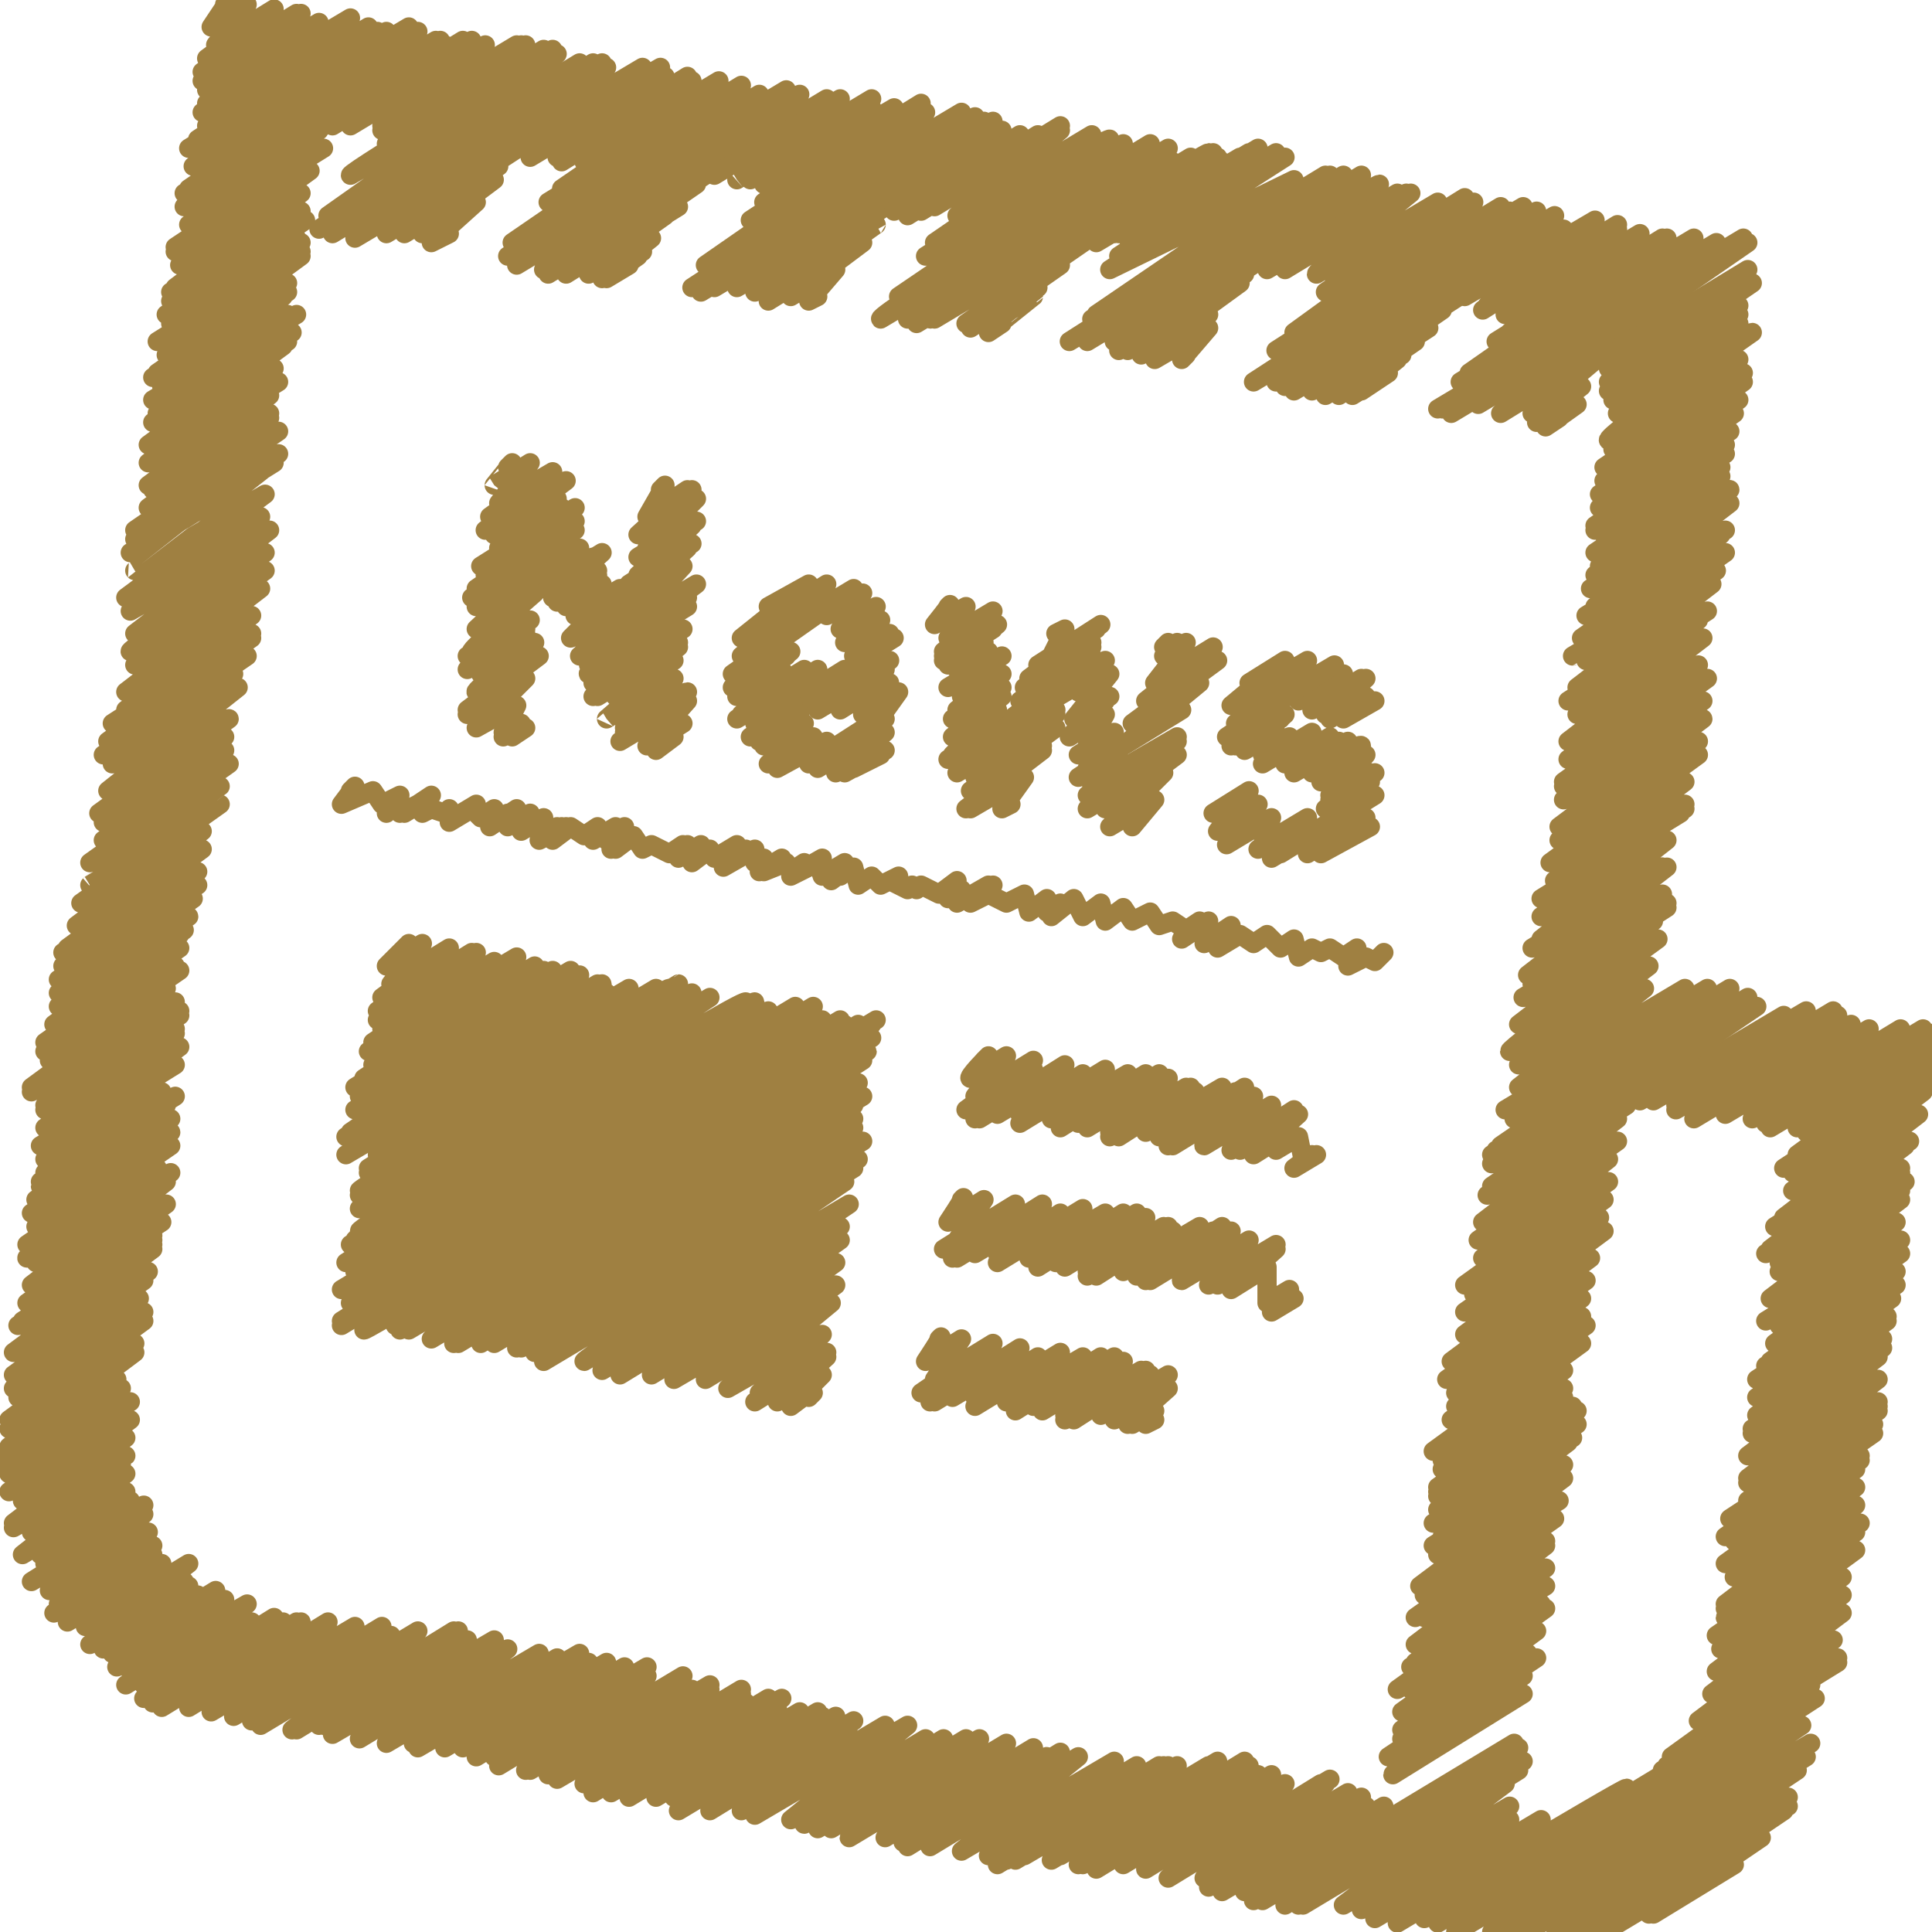 <?xml version="1.0" encoding="utf-8"?>
<!-- Generator: Adobe Illustrator 22.0.1, SVG Export Plug-In . SVG Version: 6.00 Build 0)  -->
<svg version="1.1" id="レイヤー_1" xmlns="http://www.w3.org/2000/svg" xmlns:xlink="http://www.w3.org/1999/xlink" x="0px"
	 y="0px" viewBox="0 0 43 43" style="enable-background:new 0 0 43 43;" xml:space="preserve">
<style type="text/css">
	.st0{fill:none;stroke:#9F8041;stroke-width:0.429;stroke-linecap:round;stroke-linejoin:round;}
</style>
<g>
	<g>
		<g>
			<path class="st0" d="M36.5,24.5c0,0,3.2-1.9,3.2-1.9c0,0-2.9,1.9-2.9,1.9l3.4-2c0,0-2.9,2.1-2.9,2.1s3.5-2.1,3.5-2.1l-3.5,2.2
				l3.6-2.1c0,0-3.2,2.3-3.2,2.3c0,0,3.5-2.1,3.5-2.1l-2.8,2c0,0,3.2-1.9,3.2-1.9l-2.6,2c0,0,3.3-2,3.3-2c0,0-3,2.1-3,2.1
				c0,0,3.5-2.1,3.5-2.1c0,0-3.4,2.2-3.4,2.2c0,0,3.5-2.1,3.6-2.1c0,0-3,2-3,2.1l3.1-1.8c0,0-2.8,1.8-2.8,1.8l2.7-1.6
				c0,0-2.8,1.7-2.8,1.7c0,0,2.8-1.7,2.8-1.7l-3,2.2l2.9-1.8L39.7,26c0,0,3.2-1.9,3.2-1.9l-3,2l2.9-1.8c0,0-2.9,2.2-2.9,2.2
				c0,0,2.8-1.7,2.8-1.7c0,0-3,2.3-3,2.3c0,0,2.7-1.7,2.8-1.7l-3,1.9l2.9-1.8c0,0-3,2.3-3,2.3c0,0,2.9-1.8,2.9-1.8c0,0-3,1.9-3,1.9
				c0,0,3-1.8,3-1.8L39.6,28c0,0,2.8-1.7,2.8-1.7l-2.8,1.8l2.7-1.6c0,0-2.7,1.8-2.7,1.8c0,0,2.7-1.6,2.7-1.6c0,0-2.9,2.2-2.9,2.2
				c0,0,2.8-1.7,2.8-1.7c0,0-2.6,2-2.6,2c0,0,2.6-1.6,2.6-1.6c0,0-2.9,1.8-2.9,1.8c0,0,2.9-1.8,2.9-1.8c0,0-2.9,1.8-2.9,1.8
				c0,0,3-1.8,3-1.8c0,0-2.7,1.9-2.7,1.9c0,0,2.7-1.6,2.7-1.6c0,0-2.8,2-2.8,2c0,0,2.7-1.6,2.7-1.6l-2.8,2c0,0,2.8-1.7,2.8-1.7
				l-2.9,1.8c0,0,2.7-1.6,2.7-1.6c0,0-2.9,1.9-2.9,1.9c0,0,3-1.8,3-1.8s-2.9,2.1-2.9,2.1c0,0,2.8-1.7,2.8-1.7c0,0-2.9,1.8-2.9,1.8
				l2.9-1.7c0,0-2.9,2.1-2.9,2.1l2.8-1.7c0,0-2.9,2-2.9,2c0,0,2.9-1.8,2.9-1.8L39,31.9c0,0,2.8-1.7,2.8-1.7c0,0-2.9,2.2-2.9,2.2
				c0,0,2.9-1.7,2.9-1.7c0,0-2.9,2.2-2.9,2.2l2.9-1.7c0,0-2.9,1.8-2.9,1.8l2.9-1.7c0,0-2.8,1.8-2.8,1.8c0,0,2.8-1.7,2.8-1.7l-2.9,2
				c0,0,2.8-1.7,2.8-1.7s-3.2,2.1-3.2,2.1c0,0,3.2-1.9,3.2-1.9c0,0-3.3,2.3-3.3,2.3c0,0,3-1.8,3-1.8s-2.8,1.8-2.8,1.8l2.8-1.7
				c0,0-2.8,1.8-2.8,1.8c0,0,2.7-1.6,2.7-1.6c0,0-2.9,2.1-2.9,2.1s2.9-1.7,2.9-1.7c0,0-2.7,2-2.7,2c0,0,2.7-1.6,2.7-1.6
				c0,0-2.9,2.2-2.9,2.2c0,0,3-1.8,3-1.8c0,0-3,1.9-3,1.9c0,0,2.9-1.8,2.9-1.7c0,0-2.9,1.8-2.9,1.9c0,0,2.7-1.6,2.7-1.6l-2.9,2
				l3.1-1.9l-3,2.2l2.7-1.6c0,0-2.8,2.1-2.8,2.1c0,0,2.8-1.7,2.8-1.7c0,0-2.9,2.2-2.9,2.2c0,0,2.9-1.8,2.9-1.8c0,0-3.2,2.4-3.2,2.4
				c0,0,2.9-1.8,3-1.8c0,0-3.6,2.6-3.6,2.6c0,0,3.7-2.2,3.7-2.2c0,0-3.8,2.4-3.8,2.4c0,0,3.8-2.3,3.8-2.3l-3.9,2.4
				c0,0,3.9-2.4,3.9-2.4"/>
			<path class="st0" d="M7.2,2.8c0,0,3.1-1.9,3.1-1.9c0,0-2.9,1.9-2.9,1.9c0,0,3.1-1.9,3.1-1.9c0,0-2.7,1.9-2.7,1.9c0,0,3-1.8,3-1.8
				S8.5,2.8,8.5,2.8c0,0,3-1.8,3-1.8l-3,1.9c0,0,3.1-1.9,3.1-1.9L8.7,2.8c0,0,3-1.8,3-1.8c0,0-3.1,2.2-3.1,2.2l3.5-2.1
				c0,0-4,2.6-4,2.6l4.2-2.6c0,0-4.5,2.7-4.5,2.8l4.6-2.7L7.3,4.8c0,0,5.6-3.4,5.6-3.4L7.1,5.1c0,0,6.1-3.7,6.1-3.7
				c0,0-5.9,3.6-5.8,3.6l6-3.6c0,0-6,3.8-6,3.8l6.1-3.7L7.9,5.3c0,0,6.4-3.8,6.4-3.8L8.6,5.2c0,0,2.5-1.5,2.5-1.5
				c0,0-2.1,1.5-2.1,1.5l2-1.2c0,0-1.6,1.2-1.6,1.2c0,0,1.2-0.7,1.2-0.7l-1,0.9l0.4-0.2"/>
			<path class="st0" d="M11.6,3.3c0,0,2.8-1.7,2.8-1.7C14.4,1.7,11.6,3.3,11.6,3.3c0,0,3.1-1.8,3.1-1.8c0,0-2.9,2-2.9,2
				c0,0,3-1.8,3-1.8c0,0-2.4,1.8-2.4,1.8l2.9-1.8l-2.8,1.9c0,0,2.9-1.8,2.9-1.8l-2.4,1.8c0,0,3-1.8,3-1.8c0,0-3.5,2.4-3.5,2.4
				c0,0,3.6-2.2,3.6-2.1c0,0-3.9,2.4-3.9,2.4c0,0,4.3-2.6,4.3-2.6c0,0-5.1,3.5-5.1,3.5c0,0,5.5-3.3,5.5-3.3c0,0-5.6,3.6-5.6,3.6
				c0,0,6.2-3.7,6.2-3.7c0,0-5.9,3.7-5.9,3.7s6-3.6,6-3.6l-6.1,3.8c0,0,6.3-3.8,6.3-3.8c0,0-5.7,3.9-5.7,3.9c0,0,6.3-3.8,6.3-3.8
				c0,0-6.2,3.9-6.2,3.9s3.3-2,3.3-2l-2.9,2l2.4-1.5c0,0-2.1,1.3-2.1,1.3c0,0,2.2-1.3,2.2-1.3c0,0-2.1,1.3-2.1,1.3
				c0,0,1.8-1.1,1.8-1.1c0,0-1.7,1.2-1.7,1.3l1.4-0.8c0,0-1,0.8-1,0.8l0.8-0.5c0,0-0.9,0.6-0.9,0.6c0,0,0.8-0.5,0.8-0.5
				c0,0-0.7,0.5-0.7,0.5c0,0,0.5-0.3,0.5-0.3"/>
			<path class="st0" d="M15.9,3.9c0,0,2.8-1.7,2.8-1.7S16.4,4,16.4,4c0,0,3-1.8,3-1.8c0,0-2.7,1.8-2.7,1.8c0,0,2.7-1.6,2.7-1.6
				c0,0-2.4,1.7-2.4,1.7c0,0,2.9-1.7,2.9-1.7l-2.8,2c0,0,3.4-2.1,3.4-2.1L17,4.5c0,0,3.5-2.1,3.5-2.1c0,0-3.8,2.5-3.8,2.5
				c0,0,3.9-2.4,3.9-2.4c0,0-4.9,3.4-4.9,3.4l5.7-3.4c0,0-6,3.9-6,3.9l6.3-3.8c0,0-6.1,3.6-6.1,3.7c0,0,6-3.6,6-3.6c0,0-6,3.8-6,3.8
				c0,0,6.3-3.8,6.3-3.8c0,0-6,3.7-6,3.7l6.2-3.7c0,0-5.7,3.7-5.7,3.7l5.9-3.5c0,0-5.5,3.6-5.5,3.6S19.5,5,19.5,5
				c0,0-2.4,1.7-2.4,1.7c0,0,2.1-1.3,2.1-1.3c0,0-1.6,1.2-1.6,1.2L18.6,6L18,6.7c0,0,0.2-0.1,0.2-0.1"/>
			<path class="st0" d="M19.9,4.7c0,0,2.8-1.7,2.8-1.7c0,0-2.5,1.8-2.5,1.8S23.1,3,23.1,3l-2.6,1.7l3.1-1.9l-2.8,1.8
				c0,0,2.8-1.7,2.8-1.7l-2.3,1.9l3-1.8c0,0-3.5,2.4-3.5,2.4c0,0,3.9-2.4,3.9-2.3c0,0-4.1,2.6-4.1,2.6L25,3.2c0,0-5,3.4-5,3.4
				c0,0,5.6-3.4,5.6-3.4c0,0-6.1,3.8-6,3.9l6.4-3.8c0,0-5.8,3.8-5.8,3.8s5.9-3.6,5.9-3.5c0,0-5.7,3.6-5.7,3.6l6.1-3.7
				c0,0-5.9,3.6-5.8,3.6c0,0,6.1-3.7,6.2-3.7c0,0-6.1,3.7-6.1,3.7s6.2-3.7,6.2-3.7l-5.5,3.8c0,0,2.1-1.3,2.1-1.3c0,0-2,1.4-2,1.4
				s1.4-0.9,1.4-0.9c0,0-1.3,0.8-1.3,0.8c0,0,1.4-0.8,1.4-0.8c0,0-1.1,0.8-1.1,0.8c0,0,1-0.6,1-0.6S22,7.4,22,7.4
				c0,0,0.3-0.2,0.3-0.2"/>
			<path class="st0" d="M24.3,5.2c0,0,2.8-1.7,2.8-1.7c0,0-2.7,1.8-2.7,1.8c0,0,2.8-1.7,2.8-1.7l-2.8,1.8c0,0,3.2-1.9,3.2-1.9
				l-2.8,1.7l2.8-1.7l-2.6,1.7l2.7-1.7c0,0-2.8,1.7-2.8,1.7c0,0,2.9-1.8,2.9-1.8c0,0-2.8,1.7-2.8,1.7s3-1.8,3-1.8c0,0-2.9,2-2.9,2
				c0,0,2.8-1.7,2.8-1.7c0,0-2.6,1.7-2.6,1.7c0,0,2.9-1.8,2.9-1.8c0,0-3,1.8-3,1.8l3.2-1.9c0,0-3.5,2.3-3.5,2.3c0,0,3.7-2.2,3.7-2.2
				c0,0-3.9,2.5-3.9,2.5L28.8,4l-4.4,3c0,0,5.1-3.1,5.1-3.1l-5.2,3.2c0,0,5.3-3.2,5.3-3.2c0,0-5.8,3.7-5.8,3.7c0,0,6.1-3.7,6.1-3.7
				c0,0-5.7,3.7-5.7,3.7c0,0,6.1-3.7,6.1-3.7l-5.5,3.7c0,0,5.8-3.5,5.9-3.5c0,0-5.8,3.7-5.8,3.7c0,0,2.8-1.7,2.8-1.7
				c0,0-2.5,1.6-2.5,1.6c0,0,2.4-1.5,2.4-1.5c0,0-2.5,1.6-2.5,1.6l2.5-1.5c0,0-2.2,1.6-2.2,1.6c0,0,1.5-0.9,1.5-0.9L25.7,8
				c0,0,1.2-0.7,1.2-0.7L26.3,8c0,0,0.1-0.1,0.1-0.1"/>
			<path class="st0" d="M28.2,6c0,0,2.9-1.7,2.9-1.7l-2.5,1.6c0,0,2.7-1.6,2.7-1.6c0,0-2.7,1.7-2.7,1.7c0,0,2.8-1.7,2.8-1.7
				c0,0-2.1,1.7-2.1,1.8c0,0,2.7-1.6,2.7-1.6c0,0-2.3,1.7-2.3,1.7l2.9-1.8c0,0-3.1,2.1-3.1,2.1c0,0,3.3-2,3.3-2l-4,2.9
				c0,0,4.6-2.8,4.6-2.8c0,0-5,3.2-5,3.2c0,0,5.1-3.1,5.2-3.1c0,0-5.1,3.1-5.1,3.1c0,0,5.4-3.2,5.4-3.2s-6,3.9-6,3.9l6.3-3.8
				l-5.8,3.8c0,0,6.2-3.7,6.2-3.7l-6,3.8c0,0,6-3.6,6-3.6l-5.8,3.7l6-3.6l-5.6,3.6c0,0,2.9-1.8,2.9-1.8c0,0-2.6,1.8-2.6,1.8
				s2.3-1.4,2.3-1.4c0,0-2.3,1.5-2.3,1.5s2-1.2,2-1.2c0,0-1.6,1.1-1.6,1.1c0,0,1.3-0.8,1.3-0.8c0,0-1.4,0.9-1.4,0.9l1.3-0.8
				c0,0-1,0.8-1,0.8c0,0,0.8-0.5,0.8-0.5c0,0-0.6,0.4-0.6,0.4c0,0,0.3-0.2,0.3-0.2l-0.3,0.2c0,0,0.4-0.3,0.4-0.3"/>
			<path class="st0" d="M32.6,6.6c0,0,2.9-1.7,2.9-1.7c0,0-2.5,2-2.5,2L36,5c0,0-2.9,1.8-2.9,1.8c0,0,2.9-1.7,2.9-1.7
				c0,0-2.5,1.9-2.5,1.9l3-1.8c0,0-2.9,2.2-2.9,2.2c0,0,3.5-2.1,3.5-2.1c0,0-3.8,2.3-3.8,2.3c0,0,3.7-2.3,3.7-2.3l-4.3,3
				c0,0,5-3,5-3l-5.2,3.2c0,0,5.1-3.1,5.1-3.1c0,0-5.5,3.7-5.5,3.7c0,0,6.1-3.7,6.1-3.7l-6.2,3.7l6.2-3.7l-5.9,3.8l6.5-3.9
				c0,0-5.9,3.7-5.9,3.7l6-3.6c0,0-5.5,3.8-5.5,3.8c0,0,2.6-1.6,2.6-1.6c0,0-1.9,1.6-1.9,1.6s1.1-0.6,1.1-0.6l-1,0.8L35.1,9
				c0,0-0.7,0.5-0.7,0.5c0,0,0.3-0.2,0.3-0.2"/>
			<path class="st0" d="M36.1,7.7c0,0,2.8-1.7,2.8-1.7c0,0-2.8,2-2.8,2c0,0,2.8-1.7,2.8-1.7c0,0-3.1,1.9-3.1,1.9
				c0,0,3.2-1.9,3.2-1.9c0,0-3.2,2.2-3.2,2.2c0,0,2.9-1.7,2.9-1.7c0,0-2.9,1.9-2.9,1.9c0,0,2.9-1.7,2.9-1.7c0,0-2.8,1.9-2.8,1.9
				c0,0,2.8-1.7,2.8-1.7c0,0-2.7,2-2.7,2c0,0,2.9-1.8,3-1.8c0,0-3.3,2.3-3.2,2.4c0,0,2.9-1.8,2.9-1.8c0,0-2.8,2-2.8,2
				c0,0,2.9-1.7,2.9-1.7l-3.1,2.1c0,0,3.1-1.9,3.1-1.9c0,0-3.1,2.2-3.1,2.2c0,0,3-1.8,3-1.8c0,0-3.1,2.1-3.1,2.1c0,0,3-1.8,3-1.8
				c0,0-3,2.1-3,2.1l2.9-1.7c0,0-2.8,1.7-2.8,1.7s2.7-1.6,2.7-1.6l-2.9,2c0,0,2.9-1.8,2.9-1.8c0,0-2.9,1.9-2.9,1.9
				c0,0,2.8-1.7,2.9-1.7c0,0-2.7,1.8-2.7,1.8c0,0,2.6-1.5,2.6-1.5s-2.8,1.9-2.8,1.9c0,0,2.8-1.7,2.8-1.7c0,0-2.7,2-2.7,2
				s2.9-1.8,2.9-1.7l-3,1.9l2.9-1.7c0,0-3,2-3,2c0,0,3.1-1.9,3.1-1.9s-3,2.3-3,2.3c0,0,2.9-1.7,2.9-1.7c0,0-3.1,1.9-3.1,1.9
				c0,0,3-1.8,3-1.8c0,0-2.8,1.8-2.8,1.8c0,0,2.7-1.6,2.7-1.6c0,0-3,2.1-3,2.1l3.2-1.9c0,0-3,2.1-3,2.1c0,0,2.7-1.6,2.7-1.6
				S35,14.6,35,14.6l3.2-1.9c0,0-2.9,2-2.9,2c0,0,2.8-1.7,2.8-1.7c0,0-3,2.3-3,2.3c0,0,2.9-1.7,2.9-1.7c0,0-3.1,2-3.1,2
				c0,0,2.9-1.8,2.9-1.8c0,0-2.7,2.1-2.7,2.1c0,0,2.8-1.7,2.8-1.7c0,0-3,2.3-3,2.3c0,0,2.9-1.7,2.9-1.7s-2.9,2.1-2.9,2.1l3.1-1.8
				c0,0-3.2,2.3-3.2,2.3s3-1.8,3-1.8c0,0-3,1.9-3,1.9c0,0,3.1-1.9,3.1-1.9s-3,2.1-3,2.1c0,0,2.8-1.7,2.8-1.7c0,0-2.9,1.8-2.9,1.8
				c0,0,3.1-1.9,3.1-1.8c0,0-3.2,2.4-3.2,2.4l3.1-1.9c0,0-3.1,2.2-3.1,2.2c0,0,3.1-1.9,3.1-1.9l-3.3,2.4c0,0,3-1.8,3-1.8l-2.9,2.2
				c0,0,2.9-1.7,2.9-1.7c0,0-2.8,1.8-2.8,1.8c0,0,2.8-1.7,2.8-1.7l-2.9,1.8l2.8-1.7L34.3,20c0,0,2.9-1.8,2.9-1.8l-2.9,2.2
				c0,0,2.8-1.7,2.8-1.7c0,0-2.8,2.2-2.8,2.2c0,0,2.7-1.7,2.7-1.6c0,0-2.9,1.8-2.9,1.8c0,0,3-1.8,3-1.8L34,21.7c0,0,3-1.8,3-1.8
				c0,0-2.9,2-2.9,2c0,0,3-1.8,3-1.8l-3,1.9c0,0,3-1.8,3-1.8c0,0-3.1,2-3.1,2l2.8-1.7l-2.9,1.7c0,0,2.9-1.7,2.9-1.7c0,0-3,2.3-3,2.3
				l3.1-1.9c0,0-3.3,2.4-3.3,2.5l3.1-1.9c0,0-2.9,2.2-2.9,2.2c0,0,2.8-1.7,2.8-1.7l-2.8,2.2c0,0,3.7-2.2,3.7-2.2s-3.7,2.6-3.7,2.6
				c0,0,4.2-2.6,4.2-2.6c0,0-4.5,2.7-4.5,2.7l4.5-2.7c0,0-4.3,2.9-4.3,2.9c0,0,4.8-2.9,4.8-2.9c0,0-5.1,3.5-5.1,3.5
				c0,0,5.5-3.3,5.5-3.3l-5.6,3.4c0,0,5.6-3.4,5.6-3.4l-5.7,3.5l5.6-3.4c0,0-5.6,3.6-5.6,3.6l5.9-3.5l-5.9,4c0,0,3-1.8,3-1.8
				c0,0-3.1,2-3.1,2l2.9-1.7c0,0-3,2.3-3,2.3c0,0,3-1.8,3-1.8c0,0-3.1,2.2-3.1,2.2c0,0,2.9-1.8,2.9-1.8l-2.8,2.2
				c0,0,2.8-1.7,2.8-1.7l-3.2,2.3c0,0,3.1-1.9,3.1-1.9l-2.9,2.1c0,0,2.8-1.7,2.8-1.7l-3,2.1c0,0,3.1-1.8,3.1-1.8
				c0,0-3.1,2.3-3.1,2.3c0,0,2.8-1.7,2.8-1.7c0,0-3.1,2.3-3.1,2.3c0,0,3-1.8,3-1.8c0,0-3.1,2.2-3.1,2.2c0,0,3-1.8,3-1.8
				c0,0-2.8,2.1-2.8,2.1c0,0,2.8-1.7,2.8-1.7c0,0-2.8,2-2.8,2c0,0,2.9-1.8,2.9-1.8c0,0-3,2.1-3,2.1c0,0,2.9-1.7,2.9-1.7l-3.3,2.4
				c0,0,2.9-1.8,2.9-1.8c0,0-2.7,2-2.7,2l2.7-1.6c0,0-2.7,1.8-2.7,1.8c0,0,2.7-1.6,2.7-1.6c0,0-2.8,2-2.8,2c0,0,3-1.8,3-1.8
				c0,0-3,1.9-3,1.9c0,0,3-1.8,3-1.8s-3,1.8-2.9,1.8c0,0,3-1.8,3-1.8l-3.1,1.9l2.9-1.8c0,0-2.9,2.1-2.9,2.1c0,0,3.1-1.9,3.1-1.9
				c0,0-3,2-3,2c0,0,2.9-1.7,2.9-1.7c0,0-3.1,1.9-3.1,1.9c0,0,3-1.8,3-1.8c0,0-2.8,2.1-2.8,2.1l2.7-1.6c0,0-2.9,1.8-2.9,1.8
				s2.8-1.7,2.8-1.7c0,0-2.7,1.9-2.7,1.9l2.8-1.7l-3.2,2.4c0,0,3.1-1.9,3.1-1.9l-3.1,1.9c0,0,2.9-1.8,2.9-1.8c0,0-2.8,2-2.8,2
				l2.9-1.7c0,0-3.1,2.2-3.1,2.2c0,0,2.9-1.7,2.9-1.7l-2.7,1.7l2.7-1.6c0,0-2.9,2.2-2.9,2.2c0,0,2.9-1.7,2.9-1.7s-2.9,2.1-2.9,2.1
				c0,0,2.7-1.7,2.7-1.6c0,0-2.8,1.7-2.8,1.7l3-1.8c0,0-3,1.8-3,1.8c0,0,2.9-1.8,2.9-1.8c0,0-3.2,2.3-3.2,2.3s3.2-1.9,3.2-1.9
				c0,0-2.9,1.9-2.9,1.9l3-1.8l-3.2,2.3l3-1.8l-3,2.2l2.8-1.7c0,0-2.8,1.9-2.8,1.9c0,0,3-1.8,3-1.8c0,0-3.3,2.2-3.3,2.2
				c0,0,3-1.8,3-1.8c0,0-2.9,2.1-2.9,2.2c0,0,2.9-1.8,2.9-1.8"/>
			<path class="st0" d="M5,0.1C5,0.1,5.1,0,5.1,0S4.7,0.6,4.7,0.6c0,0,0.8-0.5,0.8-0.5c0,0-0.7,0.9-0.7,0.9c0,0,1.3-0.8,1.3-0.8
				L4.6,1.3c0,0,1.5-0.9,1.5-0.9c0,0-1.6,1.2-1.6,1.2c0,0,2.1-1.3,2.1-1.3c0,0-2.1,1.3-2.1,1.3c0,0,2.2-1.3,2.2-1.3
				c0,0-2.2,1.5-2.2,1.5l2.2-1.3c0,0-2.1,1.5-2.1,1.5l2.5-1.5L4.6,2.3c0,0,3.2-1.9,3.2-1.9c0,0-3.3,2.1-3.3,2.1c0,0,3.2-2,3.2-1.9
				c0,0-3.1,2.2-3.1,2.2c0,0,3.6-2.2,3.6-2.2c0,0-3.8,2.5-3.8,2.5c0,0,4-2.4,4-2.4c0,0-4.2,2.6-4.2,2.6l4.4-2.6L4.4,3.4
				c0,0,4.7-2.8,4.7-2.8L4.3,3.7l5-3c0,0-5.1,3.5-5.1,3.5c0,0,5.5-3.3,5.5-3.3c0,0-5.6,3.4-5.6,3.4c0,0,5.7-3.4,5.7-3.4
				c0,0-5.6,3.4-5.6,3.4c0,0,5.6-3.4,5.6-3.3L4.3,4.3c0,0,5.6-3.3,5.6-3.3c0,0-5.8,3.6-5.8,3.6S7,2.8,7,2.8L4.3,4.6
				c0,0,2.8-1.7,2.8-1.7S4.2,5,4.2,5c0,0,2.9-1.7,2.9-1.7c0,0-2.8,1.8-2.8,1.8c0,0,2.9-1.8,2.9-1.8S3.9,5.5,3.9,5.5l2.8-1.7
				c0,0-2.8,1.8-2.8,1.8c0,0,3-1.8,3-1.8c0,0-2.9,2.1-2.9,2.1c0,0,2.7-1.6,2.7-1.6c0,0-2.8,2.1-2.8,2.1c0,0,2.8-1.7,2.8-1.7
				c0,0-2.9,1.8-2.9,1.8c0,0,2.9-1.8,2.9-1.7c0,0-2.9,1.9-2.9,1.9c0,0,3-1.8,3-1.8c0,0-3.1,2.1-3.1,2.1l2.9-1.7L3.8,7.2
				c0,0,2.9-1.8,2.9-1.8L3.9,7.3c0,0,2.8-1.7,2.8-1.7l-3.2,2c0,0,3.2-1.9,3.2-1.9l-3,2.2c0,0,2.7-1.6,2.7-1.6c0,0-2.9,2-2.9,2
				c0,0,2.9-1.8,2.9-1.8c0,0-3,1.9-3,1.9s2.9-1.8,2.9-1.8L3.6,8.6L6.4,7c0,0-2.8,1.8-2.8,1.8s3-1.8,3-1.8c0,0-3.2,1.9-3.2,1.9
				c0,0,3-1.8,3-1.8c0,0-2.9,2.1-2.9,2.1c0,0,3-1.8,3-1.8c0,0-3.1,2-3.1,2s3-1.8,3-1.8c0,0-2.9,1.8-2.9,1.8c0,0,2.8-1.7,2.8-1.7
				s-3,2.2-3,2.2c0,0,2.8-1.7,2.8-1.7c0,0-2.8,2.1-2.8,2.1l2.9-1.8l-2.9,1.8L6,8.8c0,0-2.7,2-2.7,2c0,0,2.7-1.6,2.7-1.6
				c0,0-2.6,1.7-2.6,1.7c0,0,2.6-1.6,2.6-1.6l-2.7,2c0,0,2.9-1.7,2.9-1.7L3,11.8l2.8-1.7C5.8,10.1,3,12,3,12c0,0,3.2-1.9,3.2-1.9
				c0,0-3.1,2-3.1,2l3-1.8l-3.2,2c0,0,2.9-1.8,2.9-1.8S3,12.7,3,12.7c0,0,2.9-1.7,2.9-1.7c0,0-3.1,2.3-3.1,2.3c0,0,3-1.8,3-1.8
				c0,0-2.8,1.9-2.8,1.9c0,0,2.8-1.7,2.8-1.7c0,0-2.9,1.9-2.9,1.9l3.1-1.8c0,0-3,2.3-3,2.3c0,0,2.9-1.8,2.9-1.8c0,0-3.1,2.2-3,2.2
				l3-1.8c0,0-2.9,2.1-2.9,2.1l2.8-1.7l-3,2.3c0,0,2.8-1.7,2.8-1.7c0,0-2.8,2.1-2.8,2.1c0,0,2.8-1.7,2.8-1.7c0,0-3.1,2-3.1,2
				l3.1-1.9l-3.2,2.3c0,0,3.1-1.9,3.1-1.9c0,0-3.2,2.2-3.2,2.2l2.9-1.8c0,0-2.7,2-2.7,2c0,0,2.8-1.7,2.8-1.7c0,0-2.9,2.3-2.9,2.3
				c0,0,2.7-1.7,2.7-1.6c0,0-2.9,2.1-2.9,2.1l2.8-1.7c0,0-2.7,1.9-2.7,1.9c0,0,2.7-1.6,2.7-1.6c0,0-2.7,2-2.7,2c0,0,2.8-1.7,2.8-1.7
				c0,0-3.1,2.2-3.1,2.2c0,0,2.9-1.7,2.9-1.7S2,19.7,2,19.7c0,0,2.9-1.8,2.9-1.8c0,0-3.1,2.2-3.1,2.2l2.7-1.6c0,0-2.8,2.1-2.8,2.1
				c0,0,2.8-1.7,2.8-1.7c0,0-3,2.2-3,2.2c0,0,2.8-1.7,2.8-1.7l-2.9,1.8c0,0,3-1.8,3-1.8c0,0-3,2.1-3,2.1c0,0,3-1.8,3-1.8l-3.1,2.1
				l3-1.8c0,0-3,2.1-3,2.1c0,0,2.9-1.8,2.9-1.7c0,0-2.9,2-2.9,2c0,0,2.7-1.6,2.7-1.6c0,0-2.7,1.6-2.7,1.6c0,0,2.8-1.7,2.8-1.7
				c0,0-2.9,2.1-2.9,2.1c0,0,2.8-1.7,2.8-1.7c0,0-3,2.1-3,2.1c0,0,2.9-1.7,2.9-1.7l-2.9,1.9c0,0,3-1.8,3-1.8s-2.9,2-2.9,2
				c0,0,2.6-1.6,2.6-1.6c0,0-3,2.2-3,2.2s3.2-1.9,3.2-1.9c0,0-3.2,2-3.2,2L4,22.5c0,0-2.8,1.8-2.8,1.8c0,0,2.8-1.7,2.8-1.7
				c0,0-3,2-3,2s2.9-1.7,2.9-1.7L1,24.7c0,0,2.9-1.7,2.9-1.7c0,0-2.9,2.1-2.9,2.1l3-1.8L1,25.5l2.9-1.8l-3,1.8c0,0,2.8-1.7,2.8-1.7
				c0,0-2.7,2-2.7,2c0,0,2.6-1.5,2.6-1.5c0,0-2.6,1.8-2.6,1.8c0,0,2.9-1.7,2.9-1.7c0,0-3,1.9-3,1.9c0,0,2.8-1.7,2.8-1.7
				c0,0-2.8,1.7-2.8,1.8l2.7-1.6l-2.8,1.9c0,0,3-1.8,3-1.8l-3.1,2.1c0,0,3.1-1.9,3.1-1.8c0,0-3,2.1-3,2.1c0,0,3-1.8,3-1.8l-3.2,2.2
				c0,0,2.9-1.7,2.9-1.7s-3,2-2.9,2c0,0,3.2-1.9,3.2-1.9l-3,2l2.9-1.8c0,0-3,2.3-3,2.3c0,0,3-1.8,3-1.8c0,0-3.1,2.2-3.1,2.2
				c0,0,3-1.8,3-1.8l-2.9,1.9c0,0,2.7-1.6,2.7-1.6c0,0-2.9,1.9-2.9,1.9l2.9-1.8l-3,1.9c0,0,3-1.8,3-1.8l-2.9,1.8
				c0,0,2.9-1.7,2.9-1.7c0,0-3.1,2.3-3.1,2.3l3-1.8c0,0-2.7,1.8-2.7,1.8c0,0,2.6-1.6,2.6-1.6c0,0-2.9,2.1-2.9,2.1
				c0,0,2.8-1.7,2.8-1.7c0,0-2.8,2-2.8,2c0,0,2.8-1.7,2.9-1.7c0,0-2.8,1.9-2.8,1.9c0,0,2.8-1.7,2.8-1.7c0,0-3,2.2-3,2.2L3,29.9
				l-2.8,1.9c0,0,2.8-1.7,2.8-1.7c0,0-2.8,1.7-2.8,1.7c0,0,2.8-1.7,2.8-1.7c0,0-2.8,2.1-2.8,2.1c0,0,2.4-1.5,2.4-1.5
				c0,0-2.6,1.8-2.6,1.8c0,0,2.7-1.6,2.7-1.6s-2.6,1.9-2.5,1.9c0,0,2.7-1.6,2.7-1.6l-2.6,1.7c0,0,2.4-1.4,2.4-1.4s-2.5,1.7-2.5,1.7
				c0,0,2.7-1.6,2.7-1.6c0,0-2.4,1.8-2.4,1.8c0,0,2.3-1.4,2.3-1.4l-2.5,1.9c0,0,2.5-1.5,2.5-1.5S0.3,34,0.3,34c0,0,2.4-1.4,2.4-1.4
				c0,0-2,1.5-2,1.5c0,0,2.1-1.3,2.1-1.3c0,0-2.3,1.8-2.3,1.8c0,0,2.3-1.4,2.3-1.4l-1.9,1.4l2-1.2c0,0-1.9,1.4-1.9,1.4
				c0,0,2.2-1.3,2.2-1.3C3.2,33.5,1,35,1,35c0,0,2.1-1.3,2.1-1.3s-2.4,1.5-2.4,1.5c0,0,2.5-1.5,2.5-1.5c0,0-2.1,1.7-2.1,1.7
				c0,0,2.2-1.3,2.2-1.3l-2,1.6l2.1-1.3c0,0-2.2,1.5-2.2,1.5l2.2-1.3c0,0-1.9,1.5-1.9,1.5c0,0,2.1-1.3,2.1-1.3c0,0-1.7,1.4-1.7,1.4
				c0,0,2.3-1.4,2.3-1.4c0,0-2.1,1.6-2.1,1.6c0,0,2-1.2,2-1.2l-2.1,1.4c0,0,2.2-1.3,2.2-1.3s-1.9,1.4-1.9,1.4c0,0,2.1-1.2,2.1-1.2
				c0,0-1.9,1.3-1.9,1.3s2.3-1.4,2.3-1.4c0,0-2.1,1.6-2.1,1.6l2.2-1.3c0,0-2.3,1.4-2.3,1.4l2.4-1.5c0,0-2.1,1.6-2.1,1.6l2.6-1.5
				c0,0-2.7,1.8-2.7,1.8c0,0,2.6-1.6,2.6-1.6c0,0-2.2,1.6-2.2,1.6c0,0,2.4-1.4,2.4-1.4l-2.4,1.7c0,0,2.9-1.8,2.9-1.8
				c0,0-2.7,1.9-2.7,1.9l2.9-1.8c0,0-2.5,1.7-2.5,1.7l2.8-1.7c0,0-3,1.9-3,1.9c0,0,3.1-1.9,3.1-1.9S4.2,38,4.2,38l3.1-1.9l-2.6,2
				c0,0,3.2-1.9,3.2-1.9c0,0-2.7,2-2.7,2c0,0,3.3-2,3.3-2c0,0-2.9,2.1-2.9,2.1c0,0,3.1-1.9,3.1-1.9c0,0-2.9,2-2.9,2
				c0,0,3.5-2.1,3.5-2.1c0,0-2.8,2.2-2.8,2.2c0,0,3.3-2,3.3-2l-3.1,1.9c0,0,3.4-2.1,3.4-2.1c0,0-3.5,2.2-3.5,2.2l3.6-2.2l-3.1,2.1
				c0,0,3.1-1.9,3.1-1.9c0,0-3,1.9-3,1.9c0,0,3.2-1.9,3.2-1.9c0,0-3,2.1-3,2.1l3.6-2.1c0,0-3,2.2-3,2.2l3.3-2c0,0-2.7,2.1-2.7,2.1
				l3.4-2c0,0-2.8,2-2.8,2c0,0,3.2-1.9,3.2-1.9c0,0-3.1,2-3.1,2l3.6-2.1c0,0-3,2.1-3,2.1l3.2-1.9c0,0-2.8,1.9-2.8,1.9
				c0,0,3.2-1.9,3.2-1.9c0,0-2.9,2.1-2.9,2.1c0,0,3.3-2,3.3-2l-2.9,2c0,0,3.4-2,3.4-2c0,0-3.3,2.2-3.3,2.2c0,0,3.3-2,3.3-2
				s-2.7,2.1-2.7,2.1l3.5-2.1c0,0-3.4,2.1-3.4,2.1c0,0,3.2-1.9,3.2-1.9c0,0-2.8,2-2.8,2l3.2-1.9c0,0-3,1.9-3,1.9c0,0,3.4-2,3.4-2
				c0,0-3.4,2.1-3.4,2.1c0,0,3.4-2,3.4-2c0,0-2.8,2.1-2.8,2.1c0,0,3.5-2.1,3.5-2.1c0,0-3.2,2-3.2,2l3.2-1.9l-3.3,2.2
				c0,0,3.4-2.1,3.4-2c0,0-3,2-3,2c0,0,3.5-2.1,3.5-2.1l-3.1,2c0,0,3.4-2,3.4-2l-3.4,2.2c0,0,3.3-2,3.3-2l-2.7,2
				c0,0,3.2-1.9,3.2-1.9l-2.8,1.9l3.2-1.9c0,0-3.1,2-3.1,2c0,0,3.2-1.9,3.2-1.9c0,0-3.2,2.1-3.2,2.1c0,0,3.5-2.1,3.5-2.1
				c0,0-2.8,2-2.8,2c0,0,3.2-1.9,3.2-1.9c0,0-3.2,2-3.2,2c0,0,3.1-1.9,3.1-1.9c0,0-2.4,1.9-2.4,1.9c0,0,3.2-1.9,3.2-1.9
				c0,0-2.9,2-2.9,2l3.4-2c0,0-2.6,2.1-2.6,2.1c0,0,3-1.8,3-1.8c0,0-2.8,1.9-2.7,1.9c0,0,3.1-1.9,3.1-1.9c0,0-2.8,2-2.8,2
				c0,0,3.3-2,3.3-2l-3,2c0,0,3.3-2,3.3-2c0,0-2.9,2.1-2.9,2.2c0,0,3.5-2.1,3.5-2.1l-2.7,2.1c0,0,3.3-2,3.3-2c0,0-2.9,2.1-2.9,2.1
				c0,0,3.2-2,3.2-1.9c0,0-3.1,2-3.1,2c0,0,3.4-2.1,3.4-2.1c0,0-2.9,2.1-2.9,2.1l3.3-2c0,0-2.6,2.1-2.6,2.1c0,0,3.4-2,3.4-2
				c0,0-2.8,2.1-2.8,2.1l3.3-2l-3.1,2.2c0,0,3.6-2.2,3.6-2.2l-3.4,2.1l3.4-2c0,0-3.1,1.9-3.1,1.9l3.2-2c0,0-3.3,2.1-3.3,2.1
				c0,0,3.3-2,3.3-2s-3.3,2-3.3,2c0,0,3.4-2.1,3.4-2.1c0,0-3.2,2-3.2,2c0,0,3.4-2,3.4-2c0,0-2.8,2.1-2.8,2.1l3.5-2.1
				c0,0-3.3,2-3.3,2l3.5-2.1c0,0-3,2.2-3,2.2l3.3-2c0,0-3.3,2-3.3,2c0,0,3.6-2.2,3.6-2.2l-3.6,2.3c0,0,3.7-2.2,3.7-2.2L24,41.5
				l3.2-2c0,0-2.8,2.1-2.8,2.1c0,0,3.6-2.2,3.6-2.1c0,0-3,2-3,2l3.3-2c0,0-2.8,2.1-2.8,2.1l3.1-1.9c0,0-2.6,2.1-2.6,2.1
				c0,0,3.4-2.1,3.4-2.1c0,0-3.4,2.1-3.4,2.1s3.6-2.2,3.6-2.2c0,0-3.5,2.1-3.5,2.1c0,0,3.4-2,3.4-2c0,0-2.7,2.1-2.7,2.1l3.2-1.9
				c0,0-3.1,2.1-3.1,2.1c0,0,3.4-2,3.4-2l-3.1,2.1c0,0,3.2-1.9,3.2-1.9l-2.7,1.9c0,0,3.1-1.9,3.1-1.9c0,0-2.9,2.1-2.9,2.1
				s5.8-3.5,5.8-3.5l-5.6,3.5c0,0,5.7-3.4,5.7-3.4c0,0-5.2,3.5-5.2,3.5c0,0,5.3-3.2,5.3-3.2c0,0-5,3.2-5,3.2c0,0,4.9-3,4.9-3
				c0,0-4.8,3-4.8,3c0,0,4.5-2.7,4.5-2.7l-3.6,2.7c0,0,3.7-2.2,3.7-2.2c0,0-3.3,2.3-3.3,2.3c0,0,3.3-2,3.3-2c0,0-3,2.2-3,2.2
				c0,0,3.7-2.2,3.7-2.2l-3.2,2.3c0,0,5-3,5.1-3c0,0-4.5,2.9-4.5,2.9c0,0,8.6-5.2,8.6-5.2c0,0-8.3,5.3-8.3,5.3l8.4-5
				c0,0-8,5.2-8,5.2l7.7-4.6c0,0-6.9,4.6-6.9,4.6c0,0,7.1-4.2,7.1-4.2l-6.6,4.2c0,0,6.3-3.8,6.3-3.8l-6.4,3.9c0,0,6.6-4,6.6-4
				c0,0-6.4,4-6.4,4c0,0,6.2-3.7,6.2-3.7c0,0-5.4,3.6-5.4,3.7l5.2-3.1c0,0-5,3.2-5,3.2c0,0,5-3,5-3c0,0-4.8,3-4.8,3l4.7-2.9
				c0,0-4,2.7-4,2.7c0,0,3.5-2.1,3.5-2.1c0,0-2.5,1.7-2.5,1.7c0,0,1.9-1.1,1.9-1.1l-1.8,1.1c0,0,1.3-0.8,1.3-0.8"/>
			<path class="st0" d="M14.7,10.9c0,0,0.1-0.1,0.1-0.1c0,0-0.4,0.7-0.4,0.7l1-0.6c0,0-1,0.6-1,0.6c0,0,0.9-0.6,0.9-0.6
				c0,0-1.1,1-1.1,1l1.3-0.8c0,0-1.1,1.1-1.1,1.1c0,0,1.1-0.6,1.1-0.6c0,0-1.3,0.8-1.3,0.8c0,0,1.2-0.7,1.2-0.7l-1.2,1.1
				c0,0,1.2-0.7,1.2-0.7l-1.4,0.9c0,0,1.3-0.8,1.3-0.8c0,0-1.2,1.1-1.2,1.1c0,0,1.1-0.7,1.1-0.7l-1.3,0.8l1.3-0.8L14,13.9l1.5-0.9
				c0,0-1.2,0.9-1.2,0.9l1-0.6c0,0-1.3,1-1.3,1c0,0,1.3-0.8,1.3-0.8"/>
			<path class="st0" d="M12,12.7c0,0,0.9-0.5,0.9-0.5c0,0-0.6,0.7-0.6,0.7c0,0,0.9-0.5,0.9-0.5c0,0-1.1,0.7-1.1,0.7
				c0,0,1.3-0.8,1.3-0.8c0,0-1.1,1-1.1,1c0,0,1-0.6,1-0.6c0,0-0.9,0.7-0.9,0.7c0,0,0.9-0.6,0.9-0.6c0,0-0.7,0.7-0.7,0.7
				c0,0,0.8-0.5,0.8-0.5c0,0-0.6,0.7-0.6,0.7c0,0,1-0.6,1-0.6c0,0-1.1,1.1-1.1,1.1c0,0,1-0.6,1-0.6c0,0-0.7,0.7-0.7,0.7
				c0,0,0.9-0.6,0.9-0.6l-1,0.9c0,0,1.2-0.7,1.2-0.7c0,0-1,0.9-1,0.9c0,0,1-0.6,1-0.6c0,0-1.1,0.8-1,0.8c0,0,1-0.6,1-0.6
				c0,0-0.9,0.8-0.9,0.8l2-1.2c0,0-1.9,1.2-1.9,1.2s1.8-1.1,1.8-1.1l-1.9,1.4c0,0,1.9-1.2,1.9-1.2c0,0-1.8,1.2-1.8,1.2
				c0,0,1.8-1.1,1.8-1.1c0,0-1.4,1.1-1.4,1.1c0,0,1.3-0.8,1.3-0.8S13.5,16,13.5,16c0,0,1.5-0.9,1.5-0.9c0,0-1.1,1.1-1.1,1.1
				s1.3-0.8,1.4-0.8l-1.4,0.9l1.3-0.8c0,0-1.4,1-1.4,1c0,0,1.5-0.9,1.5-0.9s-0.8,0.9-0.8,0.9c0,0,0.7-0.4,0.7-0.4
				c0,0-0.8,0.5-0.8,0.5c0,0,0.6-0.4,0.6-0.4c0,0-0.4,0.3-0.4,0.3c0,0,0.2-0.1,0.2-0.1c0,0-0.2,0.3-0.2,0.3l0.4-0.3"/>
			<path class="st0" d="M11.3,10.4c0,0,0.1-0.1,0.1-0.1S11,10.8,11,10.8c0,0,0.8-0.5,0.8-0.5c0,0-0.7,0.9-0.7,0.9
				c0,0,1.2-0.7,1.2-0.7l-1.4,1c0,0,1.2-0.7,1.2-0.7c0,0-1.3,1-1.3,1c0,0,1.6-1,1.6-1c0,0-1.5,0.9-1.5,0.9c0,0,1.7-1,1.7-1
				c0,0-1.6,1.2-1.6,1.2l1.4-0.8c0,0-1.3,1.1-1.3,1.1l1.4-0.9l-1.6,1.2c0,0,1.9-1.2,1.9-1.2c0,0-2.1,1.3-2.1,1.3
				c0,0,1.9-1.2,1.9-1.2c0,0-1.8,1.4-1.8,1.4c0,0,2-1.2,2-1.2c0,0-2.2,1.5-2.2,1.5c0,0,2.2-1.3,2.2-1.3c0,0-2.3,1.5-2.3,1.5l1.5-0.9
				l-1.4,1.1c0,0,1.4-0.8,1.4-0.8L10.6,14l1.3-0.8c0,0-1.5,1.3-1.4,1.3c0,0,1.2-0.7,1.2-0.7c0,0-1.3,0.8-1.3,0.8
				c0,0,1.4-0.8,1.4-0.8c0,0-1.2,0.8-1.2,0.8c0,0,1.1-0.7,1.1-0.7l-1.1,0.7c0,0,1.1-0.6,1.1-0.6c0,0-1.3,0.9-1.3,0.9
				s1.3-0.8,1.3-0.8l-1,0.9c0,0,1.2-0.7,1.2-0.7s-1.4,1.1-1.3,1.1c0,0,1.3-0.8,1.3-0.8c0,0-1.2,0.8-1.2,0.8c0,0,1.3-0.8,1.3-0.8
				s-1.6,1.2-1.6,1.2l1.2-0.7c0,0-1.2,0.8-1.2,0.8c0,0,1.3-0.8,1.3-0.8c0,0-1.1,1.1-1.1,1.1c0,0,0.9-0.5,0.9-0.5
				c0,0-0.3,0.6-0.3,0.6c0,0,0.4-0.2,0.4-0.2c0,0-0.4,0.3-0.4,0.3c0,0,0.4-0.2,0.4-0.2c0,0-0.2,0.2-0.2,0.2c0,0,0.3-0.2,0.3-0.2"/>
			<path class="st0" d="M18.4,13.7c0,0,0.8-0.5,0.8-0.5c0,0-0.5,0.8-0.5,0.8l0.8-0.5c0,0-0.7,0.5-0.7,0.5c0,0,0.6-0.4,0.6-0.4
				c0,0-0.6,0.7-0.6,0.7l0.8-0.5c0,0-0.4,0.7-0.4,0.7c0,0,0.6-0.4,0.6-0.4c0,0-0.8,0.5-0.8,0.5c0,0,0.7-0.4,0.7-0.4l-0.6,0.5
				c0,0,0.8-0.5,0.8-0.5"/>
			<path class="st0" d="M17.4,15.4c0,0,0.8-0.5,0.8-0.5c0,0-0.2,0.5-0.2,0.5c0,0,0.8-0.5,0.8-0.5c0,0-1.1,0.7-1.1,0.7
				c0,0,1.2-0.7,1.2-0.7c0,0-0.8,0.8-0.8,0.8c0,0,1.7-1,1.7-1c0,0-1.6,1.1-1.6,1.1c0,0,1.5-0.9,1.5-0.9c0,0-1,0.9-1,0.9
				c0,0,1.1-0.7,1.1-0.6c0,0-0.6,0.7-0.6,0.7c0,0,0.8-0.5,0.8-0.5c0,0-0.5,0.7-0.5,0.7c0,0,0.2-0.1,0.2-0.1"/>
			<path class="st0" d="M17.1,13.5c0,0,0.9-0.5,0.9-0.5s-1.5,1.2-1.5,1.2c0,0,1.9-1.2,1.9-1.2c0,0-1.9,1.6-1.9,1.6
				c0,0,2.5-1.5,2.5-1.5L16.3,15c0,0,1.1-0.7,1.1-0.7c0,0-1.1,1-1.1,1c0,0,1.2-0.7,1.2-0.7c0,0-1.2,0.7-1.2,0.7c0,0,1.3-0.8,1.3-0.8
				c0,0-1.2,1-1.2,1l1-0.6c0,0-0.8,0.8-0.8,0.8l1.3-0.8l-1.4,1c0,0,1-0.6,1-0.6c0,0-1.1,0.7-1.1,0.7c0,0,1-0.6,1-0.6
				c0,0-0.6,0.7-0.6,0.7c0,0,0.8-0.5,0.8-0.5c0,0-0.8,0.7-0.8,0.7c0,0,0.8-0.5,0.8-0.5c0,0-0.9,0.6-0.9,0.6l1-0.6l-0.8,0.7
				c0,0,0.9-0.6,0.9-0.6l-0.8,0.7l0.9-0.5c0,0-0.7,0.8-0.7,0.8c0,0,0.8-0.5,0.8-0.5c0,0-0.9,0.6-0.9,0.6c0,0,1-0.6,1-0.6
				c0,0-0.8,0.6-0.8,0.6c0,0,0.8-0.5,0.8-0.5l-0.7,0.5c0,0,0.8-0.5,0.8-0.5c0,0-0.9,0.6-0.9,0.6s1.1-0.6,1.1-0.6l-0.4,0.5
				c0,0,1.4-0.9,1.4-0.9s-1.2,1-1.2,1c0,0,1.3-0.8,1.3-0.8c0,0-1,0.7-1,0.7c0,0,1.2-0.7,1.2-0.7s-1.1,0.9-1.1,0.9l0.9-0.5
				c0,0-0.7,0.5-0.7,0.5c0,0,0.9-0.5,0.9-0.5c0,0-0.7,0.4-0.7,0.4c0,0,0.6-0.3,0.6-0.3"/>
			<path class="st0" d="M25.9,14.4c0,0,0.1-0.1,0.1-0.1l0,0.1c0,0,0.2-0.1,0.2-0.1c0,0-0.3,0.3-0.3,0.3c0,0,0.5-0.3,0.5-0.3
				c0,0-0.7,0.9-0.7,0.9c0,0,1.3-0.8,1.3-0.8c0,0-1.5,1.2-1.5,1.2l1.6-0.9c0,0-1.9,1.4-1.9,1.4c0,0,1.5-0.9,1.5-0.9L25,16.6
				c0,0,1.3-0.8,1.3-0.8"/>
			<path class="st0" d="M24,15.4c0,0,0.7-0.4,0.7-0.4c0,0-0.8,1-0.8,1l0.8-0.5c0,0-0.8,0.5-0.8,0.5c0,0,0.7-0.4,0.7-0.4
				c0,0-0.8,0.8-0.8,0.8l0.8-0.5c0,0-0.4,0.7-0.4,0.7c0,0,0.6-0.3,0.6-0.3c0,0-0.8,0.5-0.8,0.5c0,0,0.7-0.4,0.7-0.4l-0.5,0.7
				c0,0,0.7-0.4,0.7-0.4L24,17.3c0,0,0.8-0.5,0.8-0.5c0,0-0.5,0.7-0.5,0.7c0,0,1.9-1.1,1.9-1.1l-2,1.3l2-1.2l-2,1.5l2-1.2
				c0,0-1.6,1.2-1.6,1.2l1.3-0.8c0,0-1.2,1.2-1.2,1.2c0,0,1-0.6,1-0.6c0,0-0.5,0.6-0.5,0.6s0,0,0,0"/>
			<path class="st0" d="M23.5,14.1c0,0,0.2-0.1,0.2-0.1c0,0-0.3,0.6-0.3,0.6c0,0,1-0.6,1-0.6c0,0-1.3,0.8-1.3,0.8
				c0,0,1.4-0.9,1.4-0.9c0,0-1.6,1.2-1.6,1.2c0,0,1.4-0.8,1.4-0.8c0,0-1.5,1-1.5,1c0,0,1.5-0.9,1.5-0.9c0,0-1.6,1.2-1.6,1.2
				c0,0,1.6-1,1.6-1c0,0-1.8,1.4-1.8,1.4c0,0,2.1-1.3,2.1-1.3c0,0-2.4,1.6-2.4,1.6c0,0,2.2-1.3,2.2-1.3"/>
			<path class="st0" d="M21.1,13.5C21.1,13.5,21.2,13.4,21.1,13.5c0.1-0.1-0.3,0.4-0.3,0.4c0,0,0.7-0.4,0.7-0.4c0,0-0.4,0.7-0.4,0.7
				c0,0,1-0.6,1-0.6L21,14.5c0,0,0.9-0.6,0.9-0.6c0,0-0.9,0.8-0.9,0.8c0,0,1.1-0.7,1.1-0.7c0,0-1.1,0.6-1.1,0.6c0,0,1.2-0.7,1.2-0.7
				c0,0-1.1,0.9-1.1,0.9l0.8-0.5c0,0-0.6,0.6-0.6,0.6l0.7-0.4l-0.7,0.7c0,0,1-0.6,1-0.6c0,0-1.2,0.7-1.2,0.7c0,0,1-0.6,1-0.6
				c0,0-0.7,0.8-0.7,0.8c0,0,0.9-0.5,0.9-0.5c0,0-1,0.8-1,0.8c0,0,0.9-0.5,0.9-0.5c0,0-1,0.7-1,0.7l1.1-0.7l-1,0.8c0,0,1-0.6,1-0.6
				l-1.1,0.9l1-0.6c0,0-1,1-1,1c0,0,0.8-0.5,0.8-0.5c0,0-0.9,0.6-0.9,0.6c0,0,1-0.6,1-0.6c0,0-0.8,0.6-0.8,0.6c0,0,0.8-0.5,0.8-0.5
				L21.5,17c0,0,2-1.2,2-1.2c0,0-2.2,1.4-2.2,1.4s2.2-1.3,2.2-1.3l-1.8,1.4c0,0,1.8-1.1,1.8-1.1s-1.9,1.4-1.9,1.4c0,0,1.6-1,1.6-1
				c0,0-1.6,1-1.6,1c0,0,1.6-0.9,1.6-0.9s-1.7,1.3-1.7,1.3l1.2-0.7c0,0-1.1,0.7-1.1,0.7c0,0,1.2-0.7,1.2-0.7c0,0-0.5,0.7-0.5,0.7
				c0,0,0.1-0.1,0.1-0.1c0,0-0.1,0.1-0.1,0.1c0,0,0.2-0.1,0.2-0.1"/>
			<path class="st0" d="M27,18.1c0,0,0.8-0.5,0.8-0.5c0,0-0.7,0.9-0.7,0.9l0.9-0.6c0,0-0.9,0.6-0.9,0.6c0,0,0.8-0.5,0.8-0.5
				c0,0-0.6,0.8-0.6,0.8l1-0.6c0,0-0.2,0.6-0.2,0.6c0,0,1-0.6,1-0.6c0,0-1.1,0.7-1.1,0.7c0,0,1.1-0.7,1.1-0.7L28.5,19
				c0,0,2.1-1.3,2.1-1.3l-2.3,1.4c0,0,2.1-1.3,2.1-1.3c0,0-1.3,1.2-1.3,1.2c0,0,1.3-0.8,1.3-0.8l-1.3,0.8l1.3-0.8l-1,0.8l1.1-0.6"/>
			<path class="st0" d="M28.9,15.6c0,0,1-0.6,1-0.6c0,0-0.4,0.6-0.4,0.6c0,0,0.8-0.5,0.8-0.5c0,0-1.1,0.7-1.1,0.7
				c0,0,1.2-0.7,1.2-0.7c0,0-0.9,0.8-0.9,0.8c0,0,0.8-0.5,0.8-0.5c0,0-0.7,0.6-0.7,0.6c0,0,0.8-0.5,0.8-0.5c0,0-0.5,0.5-0.5,0.5
				c0,0,0.7-0.4,0.7-0.4"/>
			<path class="st0" d="M27.8,15.2c0,0,0.8-0.5,0.8-0.5s-1.2,1-1.2,1c0,0,1.7-1,1.7-1c0,0-1.6,1.4-1.6,1.4c0,0,2.2-1.3,2.2-1.3
				l-2.4,1.6c0,0,1.1-0.7,1.1-0.7c0,0-1,0.9-1,0.9c0,0,1.1-0.6,1.1-0.6c0,0-1,0.6-1,0.6c0,0,1.1-0.7,1.1-0.7c0,0-0.9,0.8-0.9,0.8
				l0.7-0.4c0,0-0.3,0.5-0.3,0.5l0.6-0.4l-0.5,0.5c0,0,1-0.6,1-0.6c0,0-1.1,0.7-1.1,0.7c0,0,1-0.6,1-0.6c0,0-0.5,0.6-0.5,0.6
				c0,0,1-0.6,1-0.6c0,0-0.8,0.7-0.8,0.7c0,0,1-0.6,1-0.6c0,0-1,0.7-1,0.7l1.2-0.7l-0.8,0.7c0,0,1.1-0.7,1.1-0.6l-0.9,0.8l1-0.6
				c0,0-0.8,0.9-0.8,0.9c0,0,0.9-0.5,0.9-0.5c0,0-0.9,0.6-0.9,0.6c0,0,1-0.6,1-0.6c0,0-0.9,0.6-0.9,0.6c0,0,0.8-0.5,0.8-0.5
				l-0.7,0.5c0,0,0.7-0.4,0.7-0.4c0,0-1,0.6-1,0.6s1-0.6,1-0.6"/>
			<polyline class="st0" points="7.8,17.6 7.9,17.5 7.6,17.9 8.3,17.6 8.5,17.9 8.9,17.7 8.6,18.1 8.9,17.8 8.9,18.1 9.5,17.8 
				9,18.1 9.6,17.7 9.4,18.1 9.6,18 9.9,18.1 10,18 10.1,18.2 10.6,17.9 10,18.3 10.5,18 10.7,18.2 11,18 10.9,18.3 11.3,18.1 
				10.9,18.4 11.5,18 11.3,18.4 11.8,18.1 11.6,18.5 12.1,18.2 12.1,18.6 12.4,18.4 12,18.7 12.6,18.4 12.3,18.6 12.5,18.4 
				12.4,18.6 12.6,18.4 12.3,18.7 12.7,18.4 13,18.6 13.3,18.4 13.2,18.7 13.7,18.4 13.5,18.7 13.9,18.4 13.6,18.9 13.9,18.7 
				13.7,18.9 14.1,18.6 14.3,18.9 14.5,18.8 14.9,19 15.2,18.8 14.9,19 15.3,18.8 15.1,19.1 15.6,18.8 15.4,19.2 15.8,18.9 
				15.9,19.1 16.4,18.8 16.2,19.1 16.6,18.9 16.1,19.3 16.8,18.9 16.8,19.2 17,19.1 16.9,19.4 17.4,19.1 17,19.4 17.5,19.2 
				17.6,19.4 17.9,19.2 17.8,19.4 18.3,19.1 17.6,19.5 18.2,19.2 18.3,19.5 18.8,19.2 18.5,19.6 18.9,19.3 18.7,19.5 19,19.3 
				19.1,19.7 19.4,19.5 19.6,19.7 20,19.5 19.6,19.7 19.8,19.6 20.2,19.8 20.3,19.7 20.4,19.8 20.5,19.7 20.9,19.9 21.3,19.6 
				21.1,20 21.4,19.8 21.3,20.1 22,19.7 21.6,20 22.1,19.7 21.6,20.1 22,19.9 22.4,20.1 22.8,19.9 22.9,20.3 23.3,20 23.3,20.3 
				23.6,20.1 23.4,20.4 23.9,20 24.1,20.4 24.5,20.1 24.6,20.5 25,20.2 25.2,20.5 25.6,20.3 25.8,20.6 26.1,20.5 26.4,20.7 
				26.7,20.5 26.3,20.9 26.9,20.5 26.8,21 27.4,20.6 27.1,21.1 27.6,20.8 27.9,21 28.2,20.8 28.5,21.1 28.8,20.9 28.9,21.3 
				29.2,21.1 29.4,21.2 29.6,21.1 29.9,21.3 30.2,21.1 30,21.5 30.4,21.3 30.6,21.4 30.8,21.2 			"/>
			<path class="st0" d="M9,21.1c0,0,0.1-0.1,0.1-0.1s-0.5,0.5-0.5,0.5c0,0,0.8-0.5,0.8-0.5c0,0-0.7,0.9-0.7,0.9c0,0,1.3-0.8,1.3-0.8
				l-1.5,1.1c0,0,1.5-0.9,1.5-0.9c0,0-1.6,1.2-1.6,1.2c0,0,2.1-1.3,2.1-1.3c0,0-2.1,1.3-2.1,1.3c0,0,2.2-1.3,2.2-1.3
				c0,0-2.2,1.5-2.2,1.5l2.2-1.3c0,0-2.1,1.5-2.1,1.5l2.5-1.5l-2.7,1.8c0,0,3.2-1.9,3.2-1.9c0,0-3.3,2.1-3.3,2.1c0,0,3.2-2,3.2-1.9
				c0,0-3.1,2.2-3.1,2.2c0,0,3.6-2.2,3.6-2.2c0,0-3.8,2.5-3.8,2.5c0,0,4-2.4,4-2.4c0,0-4.2,2.6-4.2,2.6l4.4-2.6l-4.3,2.8
				c0,0,4.7-2.8,4.7-2.8l-4.8,3.1l5-3c0,0-5.1,3.5-5.1,3.5c0,0,5.5-3.3,5.5-3.3c0,0-5.6,3.4-5.6,3.4c0,0,5.7-3.5,5.7-3.4
				c0,0-5.6,3.4-5.6,3.4c0,0,5.6-3.4,5.6-3.3l-5.5,3.4c0,0,5.6-3.3,5.6-3.3c0,0-5.8,3.6-5.8,3.6S14,22,14,22l-5.6,3.7
				c0,0,6.2-3.7,6.2-3.7S8.2,26,8.2,26c0,0,6.7-4.1,6.7-4c0,0-6.7,4.1-6.7,4.1c0,0,6.9-4.2,6.9-4.2S7.9,26.5,8,26.5l7.2-4.3
				c0,0-7.2,4.4-7.2,4.4c0,0,7.4-4.5,7.4-4.5c0,0-7.4,4.8-7.4,4.8c0,0,7.8-4.7,7.8-4.7c0,0-7.8,5.1-7.8,5.2c0,0,8.5-5.2,8.6-5.1
				c0,0-8.7,5.2-8.7,5.3c0,0,8.7-5.3,8.7-5.3c0,0-8.8,5.4-8.8,5.4c0,0,9-5.5,9-5.4c0,0-9.1,5.8-9.1,5.8l9.4-5.6l-9.2,5.8
				c0,0,9.8-5.9,9.8-5.9l-9.7,6c0,0,9.9-6,9.9-5.9L7.6,28.7c0,0,10.5-6.3,10.5-6.3L7.8,29c0,0,10.5-6.3,10.5-6.3
				c0,0-10.7,6.7-10.7,6.7c0,0,11.1-6.7,11.1-6.7c0,0-11.1,6.8-11.1,6.8s11.2-6.8,11.2-6.7L8.1,29.4l11-6.6c0,0-10.9,6.7-10.9,6.7
				s11.3-6.8,11.3-6.8c0,0-11.4,6.9-11.4,6.9c0,0.1,11.3-6.8,11.3-6.8c0,0-10.6,6.7-10.6,6.7c0,0,10.6-6.4,10.6-6.4
				c0,0-10.5,6.5-10.5,6.5s10.4-6.3,10.4-6.2c0,0-10.2,6.2-10.2,6.2c0,0,10.1-6,10.1-6s-9.6,6.2-9.6,6.2c0,0,9.5-5.7,9.5-5.7
				c0,0-9,5.8-9,5.8l9.1-5.5l-9,5.5l8.8-5.3c0,0-8.3,5.3-8.3,5.3c0,0,8.3-5,8.3-5c0,0-8,4.9-8,5c0,0,8-4.8,8-4.8l-7.5,4.9
				c0,0,7.7-4.6,7.7-4.6L11.6,30l7.2-4.3c0,0-6.9,4.4-6.9,4.4c0,0,7.2-4.3,7.2-4.3c0,0-7,4.3-7,4.3l6.9-4.1l-6.9,4.3
				c0,0,6.7-4,6.7-4s-5.9,4-5.8,4c0,0,5.9-3.5,5.9-3.5c0,0-5.5,3.7-5.5,3.7c0,0,5.3-3.2,5.3-3.2c0,0-4.9,3.1-4.9,3.2
				c0,0,4.8-2.9,4.8-2.9c0,0-4.8,3-4.8,3l4.9-3c0,0-4.2,3-4.2,3c0,0,4.1-2.5,4.1-2.5c0,0-3.6,2.6-3.6,2.6l3.6-2.1
				c0,0-2.9,2.1-2.9,2.1l2.8-1.7l-2.3,1.9c0,0,2.1-1.2,2.1-1.2c0,0-1.4,1.3-1.4,1.3c0,0,1.5-0.9,1.5-0.9c0,0-1.6,1.1-1.6,1.1l1.6-1
				l-1.1,1c0,0,1-0.6,1-0.6c0,0-0.7,0.7-0.7,0.7l0.4-0.3c0,0,0,0.1,0,0.1c0,0,0.1-0.1,0.1-0.1"/>
			<path class="st0" d="M21.9,23.6c0,0,0.1-0.1,0.1-0.1S21.5,24,21.6,24c0,0,0.8-0.5,0.8-0.5c0,0-0.7,0.9-0.7,0.9
				c0,0,1.3-0.8,1.3-0.8l-1.5,1.1c0,0,1.5-0.9,1.5-0.9c0,0-1.3,1-1.3,1.1c0,0,1.9-1.1,1.9-1.1c0,0-1.8,1.1-1.8,1.1
				c0,0,1.9-1.2,1.9-1.2c0,0-1.5,1.1-1.5,1.1l1.5-0.9c0,0-1,0.9-1,0.9l1.4-0.9l-1.3,1c0,0,1.8-1.1,1.8-1.1c0,0-1.9,1.2-1.9,1.2
				c0,0,1.8-1.1,1.8-1.1c0,0-1.1,1-1.1,1c0,0,1.7-1,1.7-1c0,0-1.5,1.1-1.5,1.1c0,0,1.7-1,1.7-1c0,0-1.7,1.1-1.7,1.1l1.9-1.2
				l-1.5,1.1c0,0,1.8-1.1,1.8-1.1l-1.6,1.2l1.8-1.1c0,0-1.3,1.2-1.3,1.2c0,0,1.7-1,1.7-1c0,0-1.7,1.1-1.7,1.1c0,0,1.8-1.1,1.8-1.1
				c0,0-1.6,1-1.6,1c0,0,1.6-1,1.6-1l-1.5,0.9c0,0,1.5-0.9,1.5-0.9c0,0-1.6,1.1-1.6,1.1s1.7-1.1,1.7-1l-1.1,0.9c0,0,1.7-1,1.7-1
				s-1.4,1.1-1.4,1.1c0,0,1.7-1,1.7-1c0,0-1.5,1-1.5,1c0,0,1.7-1.1,1.7-1.1s-1.7,1.2-1.7,1.3l1.7-1c0,0-1.6,1-1.6,1
				c0,0,1.8-1.1,1.8-1.1c0,0-1.2,1.1-1.1,1.1c0,0,1.5-0.9,1.5-0.9c0,0-0.9,1-0.9,1c0,0,1.4-0.9,1.4-0.9c0,0-1.4,0.9-1.4,0.9
				c0,0,1.4-0.9,1.4-0.9c0,0-1.2,0.9-1.2,0.9c0,0,1.3-0.8,1.3-0.8c0,0-1,0.9-1,0.9l0.8-0.5l-0.3,0.4c0,0,0.5-0.3,0.5-0.3L29,25.8
				c0,0,0.2-0.1,0.2-0.1L28.8,26c0,0,0.5-0.3,0.5-0.3"/>
			<path class="st0" d="M21.4,26.7C21.4,26.7,21.5,26.6,21.4,26.7c0.1-0.1-0.3,0.5-0.3,0.5c0,0,0.8-0.5,0.8-0.5c0,0-0.6,0.9-0.6,0.9
				c0,0,1.3-0.8,1.3-0.8L21,27.8c0,0,1.5-0.9,1.5-0.9c0,0-1.3,1-1.3,1.1c0,0,1.9-1.1,1.9-1.1c0,0-1.8,1.1-1.8,1.1
				c0,0,1.9-1.2,1.9-1.2c0,0-1.5,1.1-1.5,1.1l1.5-0.9c0,0-1,0.9-1,0.9l1.4-0.9l-1.3,1c0,0,1.8-1.1,1.8-1.1c0,0-1.9,1.2-1.9,1.2
				c0,0,1.8-1.1,1.8-1.1c0,0-1.1,1-1.1,1c0,0,1.7-1,1.7-1c0,0-1.5,1.1-1.5,1.1c0,0,1.7-1,1.7-1c0,0-1.7,1.1-1.7,1.1l1.9-1.2
				l-1.5,1.1c0,0,1.8-1.1,1.8-1.1l-1.6,1.2l1.8-1.1c0,0-1.3,1.2-1.3,1.2c0,0,1.7-1,1.7-1c0,0-1.7,1.1-1.7,1.1c0,0,1.8-1.1,1.8-1.1
				c0,0-1.6,1-1.6,1c0,0,1.6-1,1.6-1l-1.5,0.9c0,0,1.5-0.9,1.5-0.9c0,0-1.6,1.1-1.6,1.1s1.7-1.1,1.7-1l-1.1,0.9c0,0,1.7-1,1.7-1
				s-1.4,1.1-1.4,1.1c0,0,1.7-1,1.7-1c0,0-1.5,1-1.5,1c0,0,1.7-1.1,1.7-1.1s-1.7,1.2-1.7,1.2l1.7-1c0,0-1.6,1-1.6,1
				c0,0,1.8-1.1,1.8-1.1c0,0-1.2,1.1-1.1,1.1c0,0,1.5-0.9,1.5-0.9c0,0-0.9,1-0.9,1c0,0,1.5-0.9,1.5-0.9c0,0-1.5,0.9-1.5,0.9
				c0,0,1.5-0.9,1.5-0.9c0,0-1.3,0.9-1.3,0.9c0,0,1.3-0.8,1.3-0.8c0,0-1,0.9-1,0.9l0.8-0.5L28.2,29c0,0,0.5-0.3,0.5-0.3l-0.2,0.3
				c0,0,0.2-0.1,0.2-0.1l-0.4,0.3c0,0,0.5-0.3,0.5-0.3"/>
			<path class="st0" d="M20.9,29.8C20.9,29.8,21,29.7,20.9,29.8c0.1-0.1-0.3,0.5-0.3,0.5c0,0,0.8-0.5,0.8-0.5c0,0-0.6,0.9-0.6,0.9
				c0,0,1.3-0.8,1.3-0.8L20.5,31c0,0,1.5-0.9,1.5-0.9c0,0-1.3,1-1.3,1.1c0,0,1.9-1.1,1.9-1.1c0,0-1.8,1.1-1.8,1.1
				c0,0,1.9-1.2,1.9-1.2c0,0-1.5,1.1-1.5,1.1l1.5-0.9c0,0-1,0.9-1,0.9l1.4-0.9l-1.3,1c0,0,1.8-1.1,1.8-1.1c0,0-1.9,1.2-1.9,1.2
				c0,0,1.8-1.1,1.8-1.1c0,0-1.1,1-1.1,1c0,0,1.7-1,1.7-1c0,0-1.5,1.1-1.5,1.1c0,0,1.7-1,1.7-1c0,0-1.7,1.1-1.7,1.1l1.9-1.2
				l-1.5,1.1c0,0,1.8-1.1,1.8-1.1l-1.6,1.2l1.8-1.1c0,0-1.3,1.2-1.3,1.2c0,0,1.7-1,1.7-1c0,0-1.7,1.1-1.7,1.1c0,0,1.8-1.1,1.8-1.1
				c0,0-1.6,1-1.6,1c0,0,1.6-1,1.6-1l-1.5,0.9c0,0,1.5-0.9,1.5-0.9c0,0-1.6,1.1-1.6,1.1s1.7-1.1,1.7-1l-1.1,0.9c0,0,1.5-0.9,1.5-0.9
				s-1.2,1-1.2,1c0,0,1.1-0.7,1.1-0.7c0,0-0.9,0.6-0.9,0.6c0,0,1-0.6,1-0.6s-0.9,0.8-0.9,0.8l0.5-0.3c0,0-0.4,0.3-0.4,0.3
				c0,0,0.5-0.3,0.5-0.3c0,0-0.2,0.3-0.2,0.3c0,0,0.2-0.1,0.2-0.1"/>
		</g>
	</g>
</g>
</svg>
